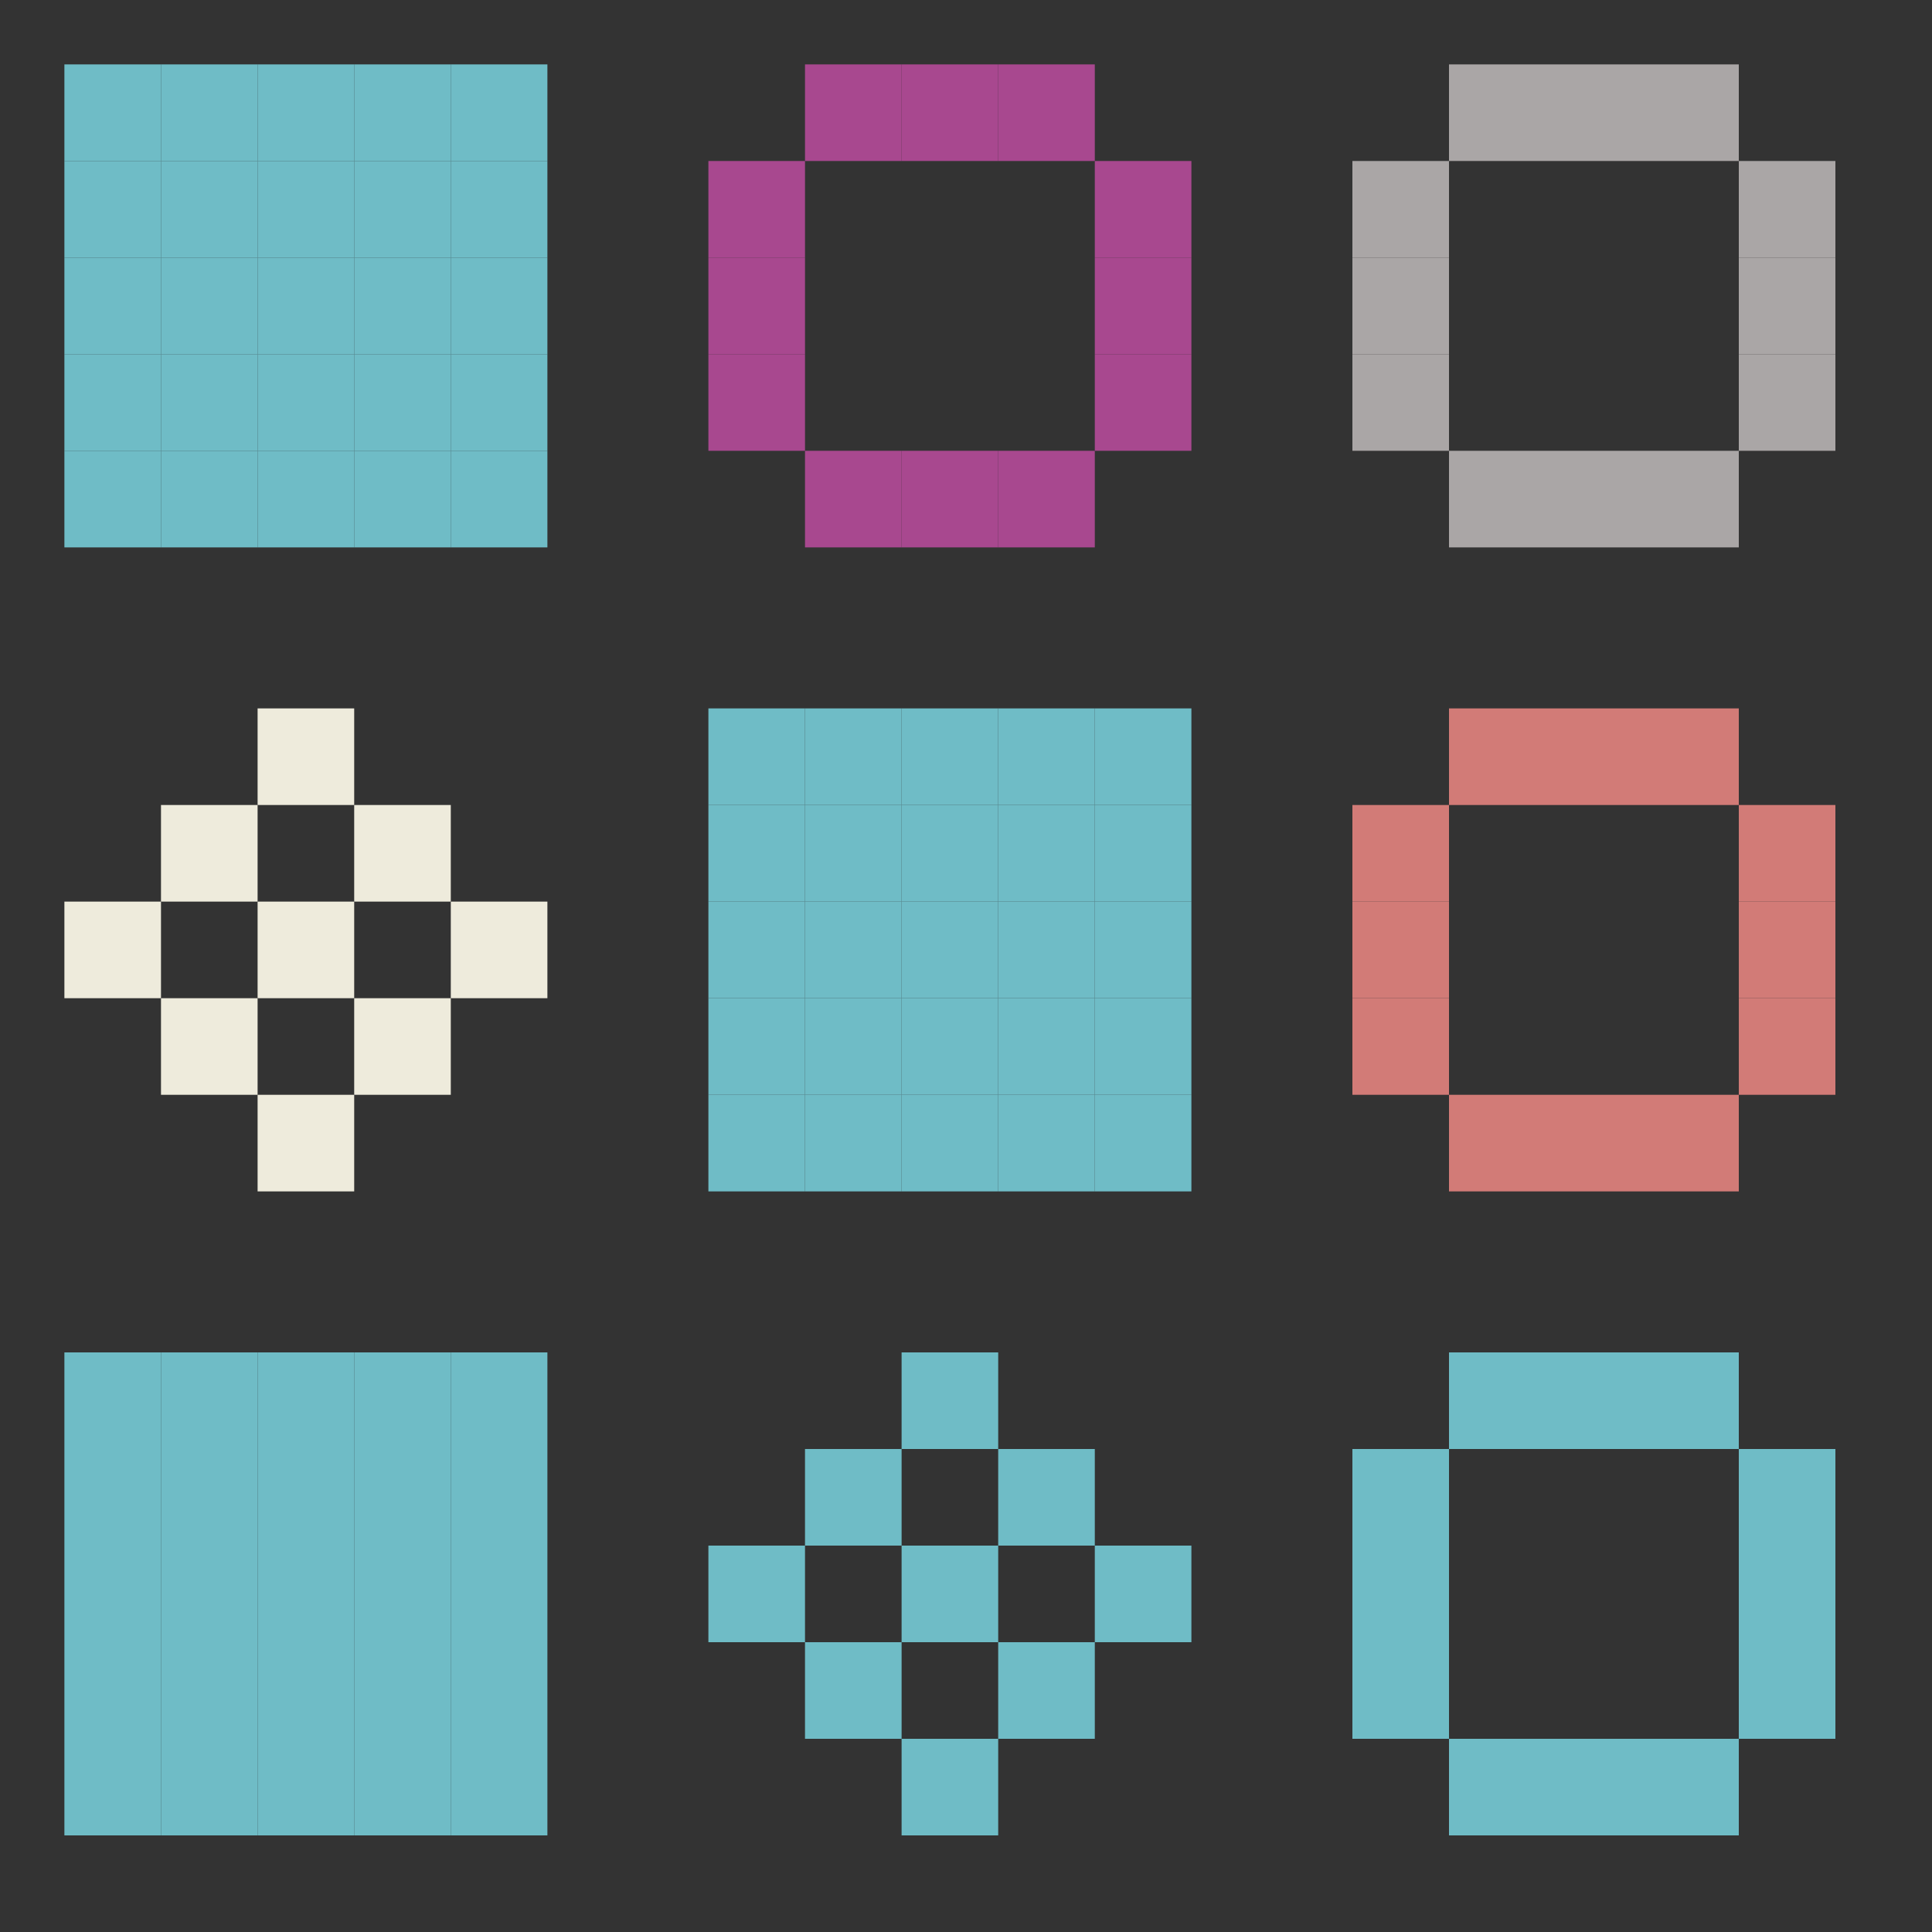 <svg xmlns="http://www.w3.org/2000/svg" viewBox="0 0 300 300" style="background:#252525"><rect x="0" y="0" width="300" height="300" fill="#333333" stroke="none"/><rect x="10" y="10" width="15" height="15" fill="#6fbcc6" /><rect x="10" y="25" width="15" height="15" fill="#6fbcc6" /><rect x="10" y="40" width="15" height="15" fill="#6fbcc6" /><rect x="10" y="55" width="15" height="15" fill="#6fbcc6" /><rect x="10" y="70" width="15" height="15" fill="#6fbcc6" /><rect x="25" y="10" width="15" height="15" fill="#6fbcc6" /><rect x="25" y="25" width="15" height="15" fill="#6fbcc6" /><rect x="25" y="40" width="15" height="15" fill="#6fbcc6" /><rect x="25" y="55" width="15" height="15" fill="#6fbcc6" /><rect x="25" y="70" width="15" height="15" fill="#6fbcc6" /><rect x="40" y="10" width="15" height="15" fill="#6fbcc6" /><rect x="40" y="25" width="15" height="15" fill="#6fbcc6" /><rect x="40" y="40" width="15" height="15" fill="#6fbcc6" /><rect x="40" y="55" width="15" height="15" fill="#6fbcc6" /><rect x="40" y="70" width="15" height="15" fill="#6fbcc6" /><rect x="55" y="10" width="15" height="15" fill="#6fbcc6" /><rect x="55" y="25" width="15" height="15" fill="#6fbcc6" /><rect x="55" y="40" width="15" height="15" fill="#6fbcc6" /><rect x="55" y="55" width="15" height="15" fill="#6fbcc6" /><rect x="55" y="70" width="15" height="15" fill="#6fbcc6" /><rect x="70" y="10" width="15" height="15" fill="#6fbcc6" /><rect x="70" y="25" width="15" height="15" fill="#6fbcc6" /><rect x="70" y="40" width="15" height="15" fill="#6fbcc6" /><rect x="70" y="55" width="15" height="15" fill="#6fbcc6" /><rect x="70" y="70" width="15" height="15" fill="#6fbcc6" /><rect x="125" y="10" width="15" height="15" fill="#a8488f" /><rect x="140" y="10" width="15" height="15" fill="#a8488f" /><rect x="155" y="10" width="15" height="15" fill="#a8488f" /><rect x="110" y="25" width="15" height="15" fill="#a8488f" /><rect x="170" y="25" width="15" height="15" fill="#a8488f" /><rect x="110" y="40" width="15" height="15" fill="#a8488f" /><rect x="170" y="40" width="15" height="15" fill="#a8488f" /><rect x="110" y="55" width="15" height="15" fill="#a8488f" /><rect x="170" y="55" width="15" height="15" fill="#a8488f" /><rect x="125" y="70" width="15" height="15" fill="#a8488f" /><rect x="140" y="70" width="15" height="15" fill="#a8488f" /><rect x="155" y="70" width="15" height="15" fill="#a8488f" /><rect x="225" y="10" width="15" height="15" fill="#aaa6a6" /><rect x="240" y="10" width="15" height="15" fill="#aaa6a6" /><rect x="255" y="10" width="15" height="15" fill="#aaa6a6" /><rect x="210" y="25" width="15" height="15" fill="#aaa6a6" /><rect x="270" y="25" width="15" height="15" fill="#aaa6a6" /><rect x="210" y="40" width="15" height="15" fill="#aaa6a6" /><rect x="270" y="40" width="15" height="15" fill="#aaa6a6" /><rect x="210" y="55" width="15" height="15" fill="#aaa6a6" /><rect x="270" y="55" width="15" height="15" fill="#aaa6a6" /><rect x="225" y="70" width="15" height="15" fill="#aaa6a6" /><rect x="240" y="70" width="15" height="15" fill="#aaa6a6" /><rect x="255" y="70" width="15" height="15" fill="#aaa6a6" /><rect x="40" y="110" width="15" height="15" fill="#eeebdc" /><rect x="25" y="125" width="15" height="15" fill="#eeebdc" /><rect x="55" y="125" width="15" height="15" fill="#eeebdc" /><rect x="10" y="140" width="15" height="15" fill="#eeebdc" /><rect x="40" y="140" width="15" height="15" fill="#eeebdc" /><rect x="70" y="140" width="15" height="15" fill="#eeebdc" /><rect x="25" y="155" width="15" height="15" fill="#eeebdc" /><rect x="55" y="155" width="15" height="15" fill="#eeebdc" /><rect x="40" y="170" width="15" height="15" fill="#eeebdc" /><rect x="110" y="110" width="15" height="15" fill="#6fbcc6" /><rect x="110" y="125" width="15" height="15" fill="#6fbcc6" /><rect x="110" y="140" width="15" height="15" fill="#6fbcc6" /><rect x="110" y="155" width="15" height="15" fill="#6fbcc6" /><rect x="110" y="170" width="15" height="15" fill="#6fbcc6" /><rect x="125" y="110" width="15" height="15" fill="#6fbcc6" /><rect x="125" y="125" width="15" height="15" fill="#6fbcc6" /><rect x="125" y="140" width="15" height="15" fill="#6fbcc6" /><rect x="125" y="155" width="15" height="15" fill="#6fbcc6" /><rect x="125" y="170" width="15" height="15" fill="#6fbcc6" /><rect x="140" y="110" width="15" height="15" fill="#6fbcc6" /><rect x="140" y="125" width="15" height="15" fill="#6fbcc6" /><rect x="140" y="140" width="15" height="15" fill="#6fbcc6" /><rect x="140" y="155" width="15" height="15" fill="#6fbcc6" /><rect x="140" y="170" width="15" height="15" fill="#6fbcc6" /><rect x="155" y="110" width="15" height="15" fill="#6fbcc6" /><rect x="155" y="125" width="15" height="15" fill="#6fbcc6" /><rect x="155" y="140" width="15" height="15" fill="#6fbcc6" /><rect x="155" y="155" width="15" height="15" fill="#6fbcc6" /><rect x="155" y="170" width="15" height="15" fill="#6fbcc6" /><rect x="170" y="110" width="15" height="15" fill="#6fbcc6" /><rect x="170" y="125" width="15" height="15" fill="#6fbcc6" /><rect x="170" y="140" width="15" height="15" fill="#6fbcc6" /><rect x="170" y="155" width="15" height="15" fill="#6fbcc6" /><rect x="170" y="170" width="15" height="15" fill="#6fbcc6" /><rect x="225" y="110" width="15" height="15" fill="#d27b77" /><rect x="240" y="110" width="15" height="15" fill="#d27b77" /><rect x="255" y="110" width="15" height="15" fill="#d27b77" /><rect x="210" y="125" width="15" height="15" fill="#d27b77" /><rect x="270" y="125" width="15" height="15" fill="#d27b77" /><rect x="210" y="140" width="15" height="15" fill="#d27b77" /><rect x="270" y="140" width="15" height="15" fill="#d27b77" /><rect x="210" y="155" width="15" height="15" fill="#d27b77" /><rect x="270" y="155" width="15" height="15" fill="#d27b77" /><rect x="225" y="170" width="15" height="15" fill="#d27b77" /><rect x="240" y="170" width="15" height="15" fill="#d27b77" /><rect x="255" y="170" width="15" height="15" fill="#d27b77" /><rect x="10" y="210" width="15" height="15" fill="#6fbcc6" /><rect x="10" y="225" width="15" height="15" fill="#6fbcc6" /><rect x="10" y="240" width="15" height="15" fill="#6fbcc6" /><rect x="10" y="255" width="15" height="15" fill="#6fbcc6" /><rect x="10" y="270" width="15" height="15" fill="#6fbcc6" /><rect x="25" y="210" width="15" height="15" fill="#6fbcc6" /><rect x="25" y="225" width="15" height="15" fill="#6fbcc6" /><rect x="25" y="240" width="15" height="15" fill="#6fbcc6" /><rect x="25" y="255" width="15" height="15" fill="#6fbcc6" /><rect x="25" y="270" width="15" height="15" fill="#6fbcc6" /><rect x="40" y="210" width="15" height="15" fill="#6fbcc6" /><rect x="40" y="225" width="15" height="15" fill="#6fbcc6" /><rect x="40" y="240" width="15" height="15" fill="#6fbcc6" /><rect x="40" y="255" width="15" height="15" fill="#6fbcc6" /><rect x="40" y="270" width="15" height="15" fill="#6fbcc6" /><rect x="55" y="210" width="15" height="15" fill="#6fbcc6" /><rect x="55" y="225" width="15" height="15" fill="#6fbcc6" /><rect x="55" y="240" width="15" height="15" fill="#6fbcc6" /><rect x="55" y="255" width="15" height="15" fill="#6fbcc6" /><rect x="55" y="270" width="15" height="15" fill="#6fbcc6" /><rect x="70" y="210" width="15" height="15" fill="#6fbcc6" /><rect x="70" y="225" width="15" height="15" fill="#6fbcc6" /><rect x="70" y="240" width="15" height="15" fill="#6fbcc6" /><rect x="70" y="255" width="15" height="15" fill="#6fbcc6" /><rect x="70" y="270" width="15" height="15" fill="#6fbcc6" /><rect x="140" y="210" width="15" height="15" fill="#6fbcc6" /><rect x="125" y="225" width="15" height="15" fill="#6fbcc6" /><rect x="155" y="225" width="15" height="15" fill="#6fbcc6" /><rect x="110" y="240" width="15" height="15" fill="#6fbcc6" /><rect x="140" y="240" width="15" height="15" fill="#6fbcc6" /><rect x="170" y="240" width="15" height="15" fill="#6fbcc6" /><rect x="125" y="255" width="15" height="15" fill="#6fbcc6" /><rect x="155" y="255" width="15" height="15" fill="#6fbcc6" /><rect x="140" y="270" width="15" height="15" fill="#6fbcc6" /><rect x="225" y="210" width="15" height="15" fill="#6fbcc6" /><rect x="240" y="210" width="15" height="15" fill="#6fbcc6" /><rect x="255" y="210" width="15" height="15" fill="#6fbcc6" /><rect x="210" y="225" width="15" height="15" fill="#6fbcc6" /><rect x="270" y="225" width="15" height="15" fill="#6fbcc6" /><rect x="210" y="240" width="15" height="15" fill="#6fbcc6" /><rect x="270" y="240" width="15" height="15" fill="#6fbcc6" /><rect x="210" y="255" width="15" height="15" fill="#6fbcc6" /><rect x="270" y="255" width="15" height="15" fill="#6fbcc6" /><rect x="225" y="270" width="15" height="15" fill="#6fbcc6" /><rect x="240" y="270" width="15" height="15" fill="#6fbcc6" /><rect x="255" y="270" width="15" height="15" fill="#6fbcc6" /></svg>